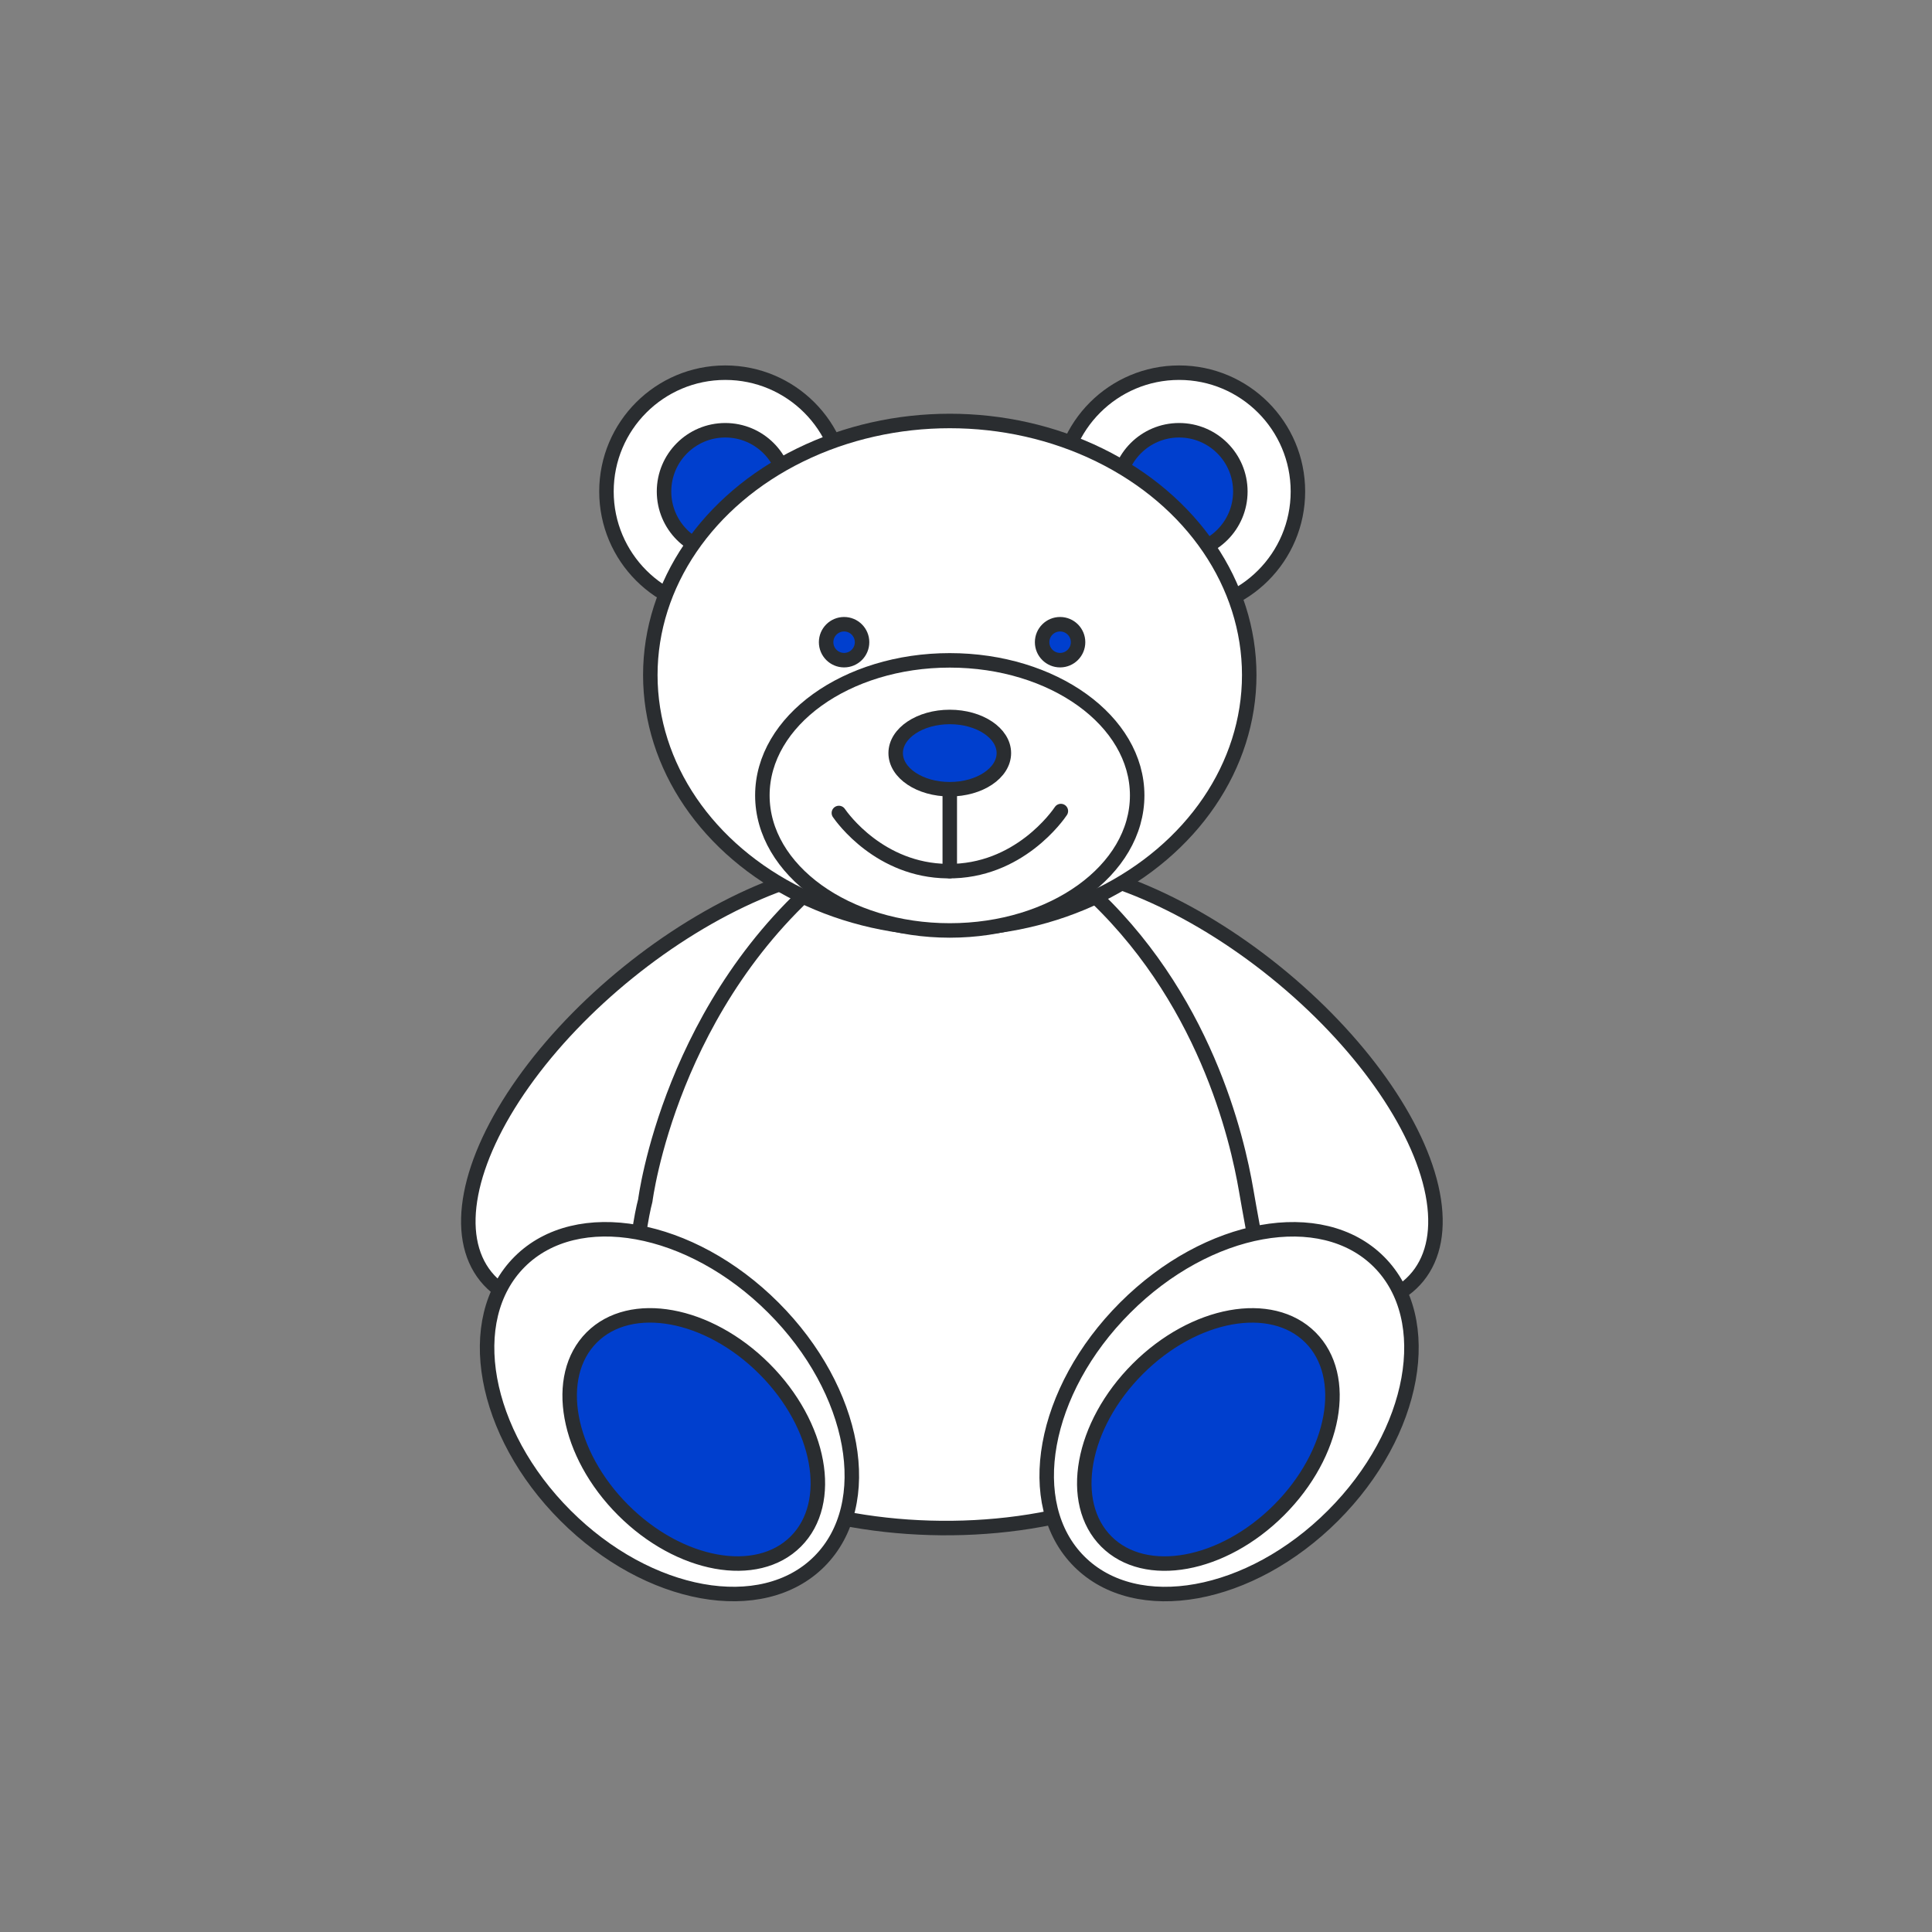 <?xml version="1.0" encoding="UTF-8"?>
<!-- Generator: Adobe Illustrator 24.1.3, SVG Export Plug-In . SVG Version: 6.00 Build 0)  -->
<svg xmlns="http://www.w3.org/2000/svg" xmlns:xlink="http://www.w3.org/1999/xlink" version="1.1" x="0px" y="0px" viewBox="0 0 100 100" style="enable-background:new 0 0 100 100;" xml:space="preserve">
<rect x="0" y="0" width="100" height="100" fill="#808080" stroke="none"/>
<style type="text/css">
	.st0{fill:none;stroke:#2A2D30;stroke-width:0.75;stroke-miterlimit:10;}
	.st1{fill:#FFFFFF;stroke:#2A2D30;stroke-width:0.75;stroke-miterlimit:10;}
	.st2{fill:#003FCE;stroke:#2A2D30;stroke-width:0.75;stroke-miterlimit:10;}
	
		.st3{fill-rule:evenodd;clip-rule:evenodd;fill:#FFFFFF;stroke:#2A2D30;stroke-width:0.75;stroke-linecap:round;stroke-linejoin:round;stroke-miterlimit:10;}
	
		.st4{fill-rule:evenodd;clip-rule:evenodd;fill:#003FCE;stroke:#2A2D30;stroke-width:0.75;stroke-linecap:round;stroke-linejoin:round;stroke-miterlimit:10;}
	.st5{fill:#FFFFFF;stroke:#2A2D30;stroke-width:0.75;stroke-linecap:round;stroke-linejoin:round;stroke-miterlimit:10;}
	.st6{fill:none;stroke:#2A2D30;stroke-width:0.75;stroke-linecap:round;stroke-linejoin:round;stroke-miterlimit:10;}
	.st7{fill:none;stroke:#FFFFFF;stroke-width:0.75;stroke-linecap:round;stroke-linejoin:round;stroke-miterlimit:10;}
	.st8{display:none;fill:none;stroke:#2A2D30;stroke-width:0.75;stroke-linecap:round;stroke-linejoin:round;stroke-miterlimit:10;}
	
		.st9{display:none;fill:#FFFFFF;stroke:#2A2D30;stroke-width:0.75;stroke-linecap:round;stroke-linejoin:round;stroke-miterlimit:10;}
	.st10{fill:#003FCE;stroke:#2A2D30;stroke-width:0.75;stroke-linecap:round;stroke-linejoin:round;stroke-miterlimit:10;}
	
		.st11{display:none;fill:#003FCE;stroke:#2A2D30;stroke-width:0.75;stroke-linecap:round;stroke-linejoin:round;stroke-miterlimit:10;}
	.st12{fill-rule:evenodd;clip-rule:evenodd;fill:#FFFFFF;}
	
		.st13{fill-rule:evenodd;clip-rule:evenodd;fill:none;stroke:#2A2D30;stroke-width:0.75;stroke-linecap:round;stroke-linejoin:round;stroke-miterlimit:10;}
	.st14{fill:#2A2D30;stroke:#2A2D30;stroke-width:0.75;stroke-miterlimit:10;}
	.st15{fill:none;stroke:#3F3F3F;stroke-width:0.75;stroke-linecap:round;stroke-linejoin:round;stroke-miterlimit:10;}
</style>
<g id="schuher">
</g>
<g id="Ebene_9">
</g>
<g id="motorrad">
</g>
<g id="bucher">
</g>
<g id="sport">
</g>
<g id="spielwaren">
	<g id="Teddy_Bear_1_">
		
			<ellipse transform="matrix(0.778 -0.629 0.629 0.778 -27.07 35.936)" class="st5" cx="37.27" cy="56.24" rx="15.62" ry="7.61"></ellipse>
		
			<ellipse transform="matrix(0.629 -0.778 0.778 0.629 -21.011 68.48)" class="st5" cx="61.2" cy="56.24" rx="7.61" ry="15.62"></ellipse>
		<path class="st5" d="M43.18,44.97c-8.49,6.81-9.78,17.17-9.78,17.17c-0.37,1.39-1.45,7.58,1.24,11.59    c4.71,7,24.44,7.72,29.71-1.28c1.87-3.2,0.95-6.16,0.15-10.85c-0.45-2.62-2.12-10.1-8.34-15.69c-1.74-1.56-4.1-3.62-7.28-3.53    C47.47,42.43,45.75,42.91,43.18,44.97z"></path>
		<circle class="st5" cx="37.54" cy="25.44" r="6.15"></circle>
		<circle class="st10" cx="37.54" cy="25.44" r="3.17"></circle>
		<circle class="st5" cx="61.03" cy="25.44" r="6.15"></circle>
		<circle class="st10" cx="61.03" cy="25.44" r="3.17"></circle>
		<ellipse class="st5" cx="49.16" cy="34.94" rx="15.5" ry="13.15"></ellipse>
		
			<ellipse transform="matrix(0.707 -0.707 0.707 0.707 -41.514 45.911)" class="st5" cx="34.66" cy="73.07" rx="7.61" ry="10.97"></ellipse>
		
			<ellipse transform="matrix(0.707 -0.707 0.707 0.707 -42.165 47.223)" class="st10" cx="35.92" cy="74.51" rx="5.17" ry="7.47"></ellipse>
		
			<ellipse transform="matrix(0.707 -0.707 0.707 0.707 -33.03 66.394)" class="st5" cx="63.63" cy="73.07" rx="10.97" ry="7.61"></ellipse>
		
			<ellipse transform="matrix(0.707 -0.707 0.707 0.707 -34.363 66.059)" class="st10" cx="62.56" cy="74.51" rx="7.47" ry="5.17"></ellipse>
		<ellipse class="st5" cx="49.16" cy="41.17" rx="9.7" ry="6.99"></ellipse>
		<ellipse class="st10" cx="49.16" cy="38.98" rx="2.8" ry="1.87"></ellipse>
		<path class="st5" d="M43.42,42.08c0.18,0.26,2.12,2.97,5.62,3.01c3.69,0.05,5.73-2.9,5.87-3.11"></path>
		<line class="st5" x1="49.16" y1="45.09" x2="49.16" y2="40.86"></line>
		<circle class="st10" cx="43.69" cy="33.24" r="0.93"></circle>
		<circle class="st10" cx="54.87" cy="33.24" r="0.93"></circle>
	</g>
</g>
<g id="kinder">
</g>
<g id="lederwaren">
</g>
<g id="fahrraeder">
</g>
<g id="baustoffe">
</g>
</svg>
